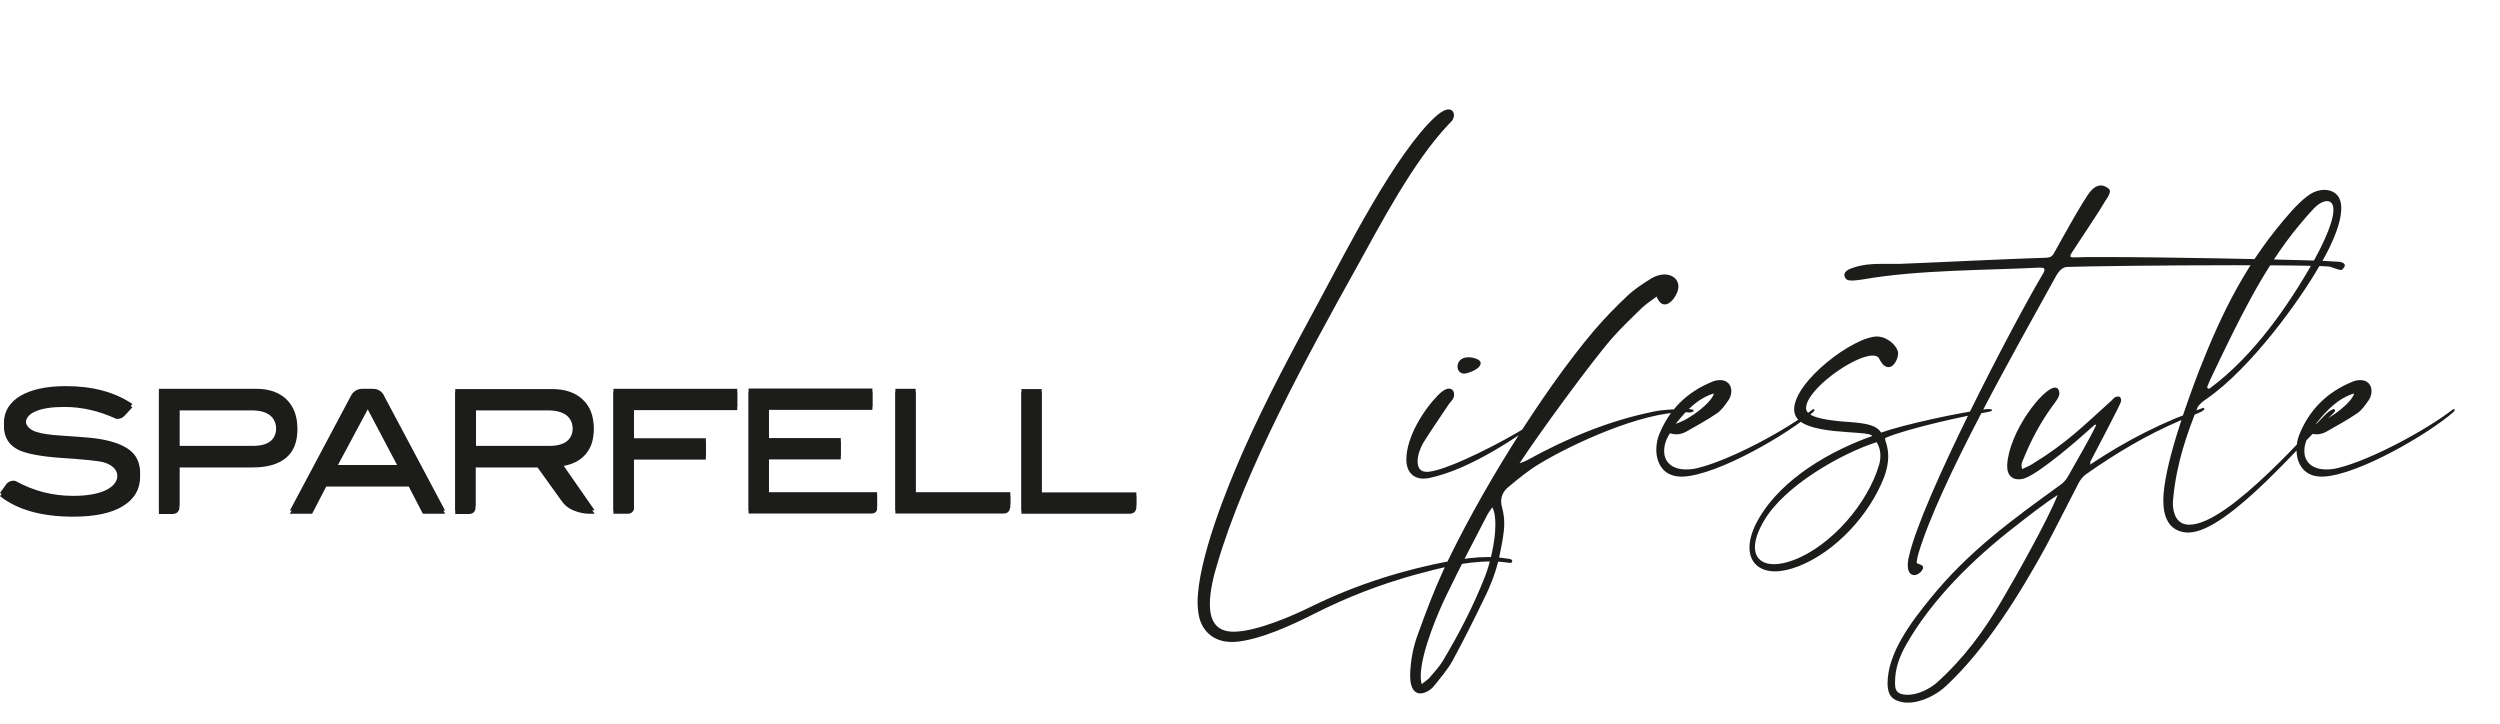 <svg width="176" height="51" viewBox="0 0 176 51" fill="none" xmlns="http://www.w3.org/2000/svg">
<path d="M92.974 21C91.054 24.552 89.134 28.104 87.502 31.8C86.422 34.248 84.31 39.408 84.31 42.432C84.31 42.672 84.334 42.888 84.358 43.08C84.502 44.376 85.414 45.192 86.686 45.192H86.902C88.678 45.072 91.03 43.968 92.59 43.176C94.822 42.048 97.126 41.16 99.526 40.488C101.302 40.008 103.102 39.528 104.926 39.528C105.358 39.528 105.814 39.552 106.246 39.624H106.318C106.366 39.624 106.438 39.624 106.462 39.528V39.504C106.462 39.336 106.174 39.336 106.006 39.312C105.598 39.24 105.166 39.216 104.758 39.216C103.894 39.216 103.03 39.336 102.166 39.48C98.806 40.104 95.542 41.136 92.422 42.648C90.982 43.368 88.486 44.448 86.878 44.472H86.83C85.534 44.472 85.174 43.584 85.174 42.528C85.174 41.568 85.462 40.464 85.678 39.768C87.622 33.096 92.062 25.008 95.47 18.888C97.198 15.768 99.502 11.352 101.998 8.736C102.07 8.664 102.166 8.568 102.238 8.472C102.31 8.376 102.358 8.232 102.358 8.112C102.358 7.896 102.238 7.704 101.974 7.704C101.782 7.704 101.494 7.824 101.086 8.184C98.254 10.752 94.726 17.76 92.974 21ZM100.64 33.648C103.568 33.024 106.904 30.72 109.256 29.016C109.4 28.92 109.448 28.848 109.448 28.824C109.448 28.776 109.4 28.776 109.376 28.776C109.352 28.776 109.304 28.776 109.28 28.8C108.656 29.232 108.032 29.688 107.408 30.096C106.088 30.936 102.104 33.048 100.568 33.216H100.424C99.968 33.216 99.8 32.904 99.8 32.472C99.8 32.04 99.992 31.536 100.184 31.2C100.76 30.264 101.408 29.352 102.008 28.44C102.128 28.272 102.296 28.128 102.344 27.96C102.368 27.912 102.368 27.84 102.368 27.768C102.368 27.552 102.248 27.36 102.008 27.36C101.816 27.36 101.576 27.48 101.24 27.816C100.208 28.872 99.032 30.744 99.008 32.304V32.352C99.008 33.192 99.464 33.696 100.232 33.696C100.352 33.696 100.496 33.672 100.64 33.648ZM103.328 26.256C103.952 26.064 104.24 25.8 104.24 25.56C104.24 25.44 104.12 25.32 103.904 25.248C103.712 25.176 103.544 25.152 103.376 25.152C102.848 25.152 102.608 25.488 102.608 25.8C102.608 26.064 102.776 26.304 103.088 26.304C103.16 26.304 103.232 26.28 103.328 26.256ZM100.978 48.264C101.434 47.688 101.938 47.112 102.274 46.488C103.042 45.072 103.762 43.632 104.458 42.192C104.962 41.184 105.37 40.128 105.586 39.024C105.73 38.304 105.898 37.56 105.898 36.84C105.898 36.48 105.85 36.12 105.754 35.76C105.706 35.592 105.682 35.448 105.682 35.304C105.682 34.872 105.874 34.536 106.234 34.248C106.93 33.672 107.626 33.096 108.394 32.64C110.746 31.224 115.546 29.016 118.57 29.016C118.714 29.016 118.858 29.04 118.978 29.04C119.05 29.04 119.122 28.992 119.218 28.968V28.848C119.05 28.824 118.882 28.776 118.738 28.776H118.666C117.874 28.824 117.082 28.824 116.338 28.992C113.194 29.64 110.29 30.864 107.506 32.4C107.362 32.472 107.242 32.52 106.978 32.616C108.226 30.696 112.066 25.416 113.554 23.736C114.202 23.016 114.898 22.344 115.594 21.672C115.906 21.384 116.266 21.144 116.626 20.88C116.794 21.288 116.986 21.432 117.202 21.432C117.562 21.432 117.922 20.976 118.09 20.544C118.138 20.4 118.162 20.28 118.162 20.16C118.162 19.656 117.73 19.32 117.178 19.32C116.89 19.32 116.554 19.416 116.242 19.608C115.666 19.968 115.066 20.352 114.562 20.832C113.746 21.6 112.954 22.416 112.234 23.256C108.49 27.672 104.002 34.992 101.578 40.224C100.93 41.64 100.378 43.104 99.85 44.568C99.49 45.504 99.298 46.512 99.274 47.52V47.568C99.274 48.504 99.61 48.816 99.994 48.816C100.33 48.816 100.738 48.576 100.978 48.264ZM101.866 41.832C102.778 39.936 103.762 38.064 104.722 36.216C104.818 36.048 104.914 35.928 105.058 35.712C105.226 36.024 105.274 36.456 105.274 36.96C105.274 38.184 104.866 39.768 104.554 40.56C103.738 42.648 102.706 44.64 101.554 46.56C101.29 46.992 100.93 47.352 100.618 47.736C100.474 47.88 100.306 47.976 100.09 48.168C100.042 48 100.018 47.832 100.018 47.616C100.018 45.936 101.314 42.936 101.866 41.832ZM118.5 33.552C120.972 33.432 125.916 30.528 127.644 29.016C127.716 28.944 127.74 28.896 127.74 28.872C127.74 28.824 127.716 28.8 127.692 28.8C127.644 28.8 127.596 28.824 127.548 28.872C125.7 30.288 121.86 32.376 119.508 32.952C119.22 33.024 118.956 33.048 118.692 33.048C117.708 33.048 117.156 32.52 117.156 31.752C117.156 31.368 117.276 30.936 117.564 30.504C117.732 30.552 117.876 30.576 118.02 30.576C118.26 30.576 118.5 30.504 118.716 30.384C119.436 29.976 120.18 29.568 120.852 29.112C121.188 28.896 121.428 28.536 121.668 28.2C121.812 28.008 121.884 27.768 121.884 27.528C121.884 27.12 121.62 26.76 121.116 26.76C120.924 26.76 120.708 26.784 120.468 26.904C118.74 27.624 117.516 28.848 116.82 30.552C116.676 30.888 116.604 31.272 116.604 31.656C116.604 32.616 117.108 33.552 118.356 33.552H118.5ZM120.66 27.696C120.54 28.296 119.004 29.52 117.972 29.832C118.74 28.872 119.508 28.056 120.66 27.696ZM126.619 39.864C129.235 38.832 131.587 36.264 132.619 33.648C132.859 33.024 132.931 32.52 132.931 32.136C132.931 31.44 132.715 31.056 132.715 30.912C132.715 30.864 132.715 30.84 132.763 30.816C134.275 30.168 138.403 29.256 139.891 29.016C140.155 28.968 140.251 28.92 140.251 28.872C140.251 28.824 140.155 28.8 139.987 28.8C139.891 28.8 139.795 28.8 139.675 28.824C137.971 29.04 134.035 29.88 132.427 30.456C132.043 29.784 130.819 29.76 129.595 29.664C128.395 29.544 127.195 29.352 127.147 28.776V28.728C127.147 27.432 130.507 25.032 131.827 25.032C132.067 25.032 132.235 25.104 132.307 25.272C132.523 25.704 132.739 25.848 132.955 25.848C133.339 25.848 133.627 25.248 133.627 24.888C133.627 24.816 133.627 24.768 133.603 24.72C133.459 24.24 132.859 23.784 132.355 23.712C132.307 23.712 132.235 23.688 132.163 23.688C130.483 23.688 126.307 26.856 126.307 28.824C126.307 28.92 126.331 29.04 126.355 29.136C126.811 30.744 131.611 30.24 131.803 30.696C128.899 31.728 125.491 33.648 123.835 36.48C123.379 37.248 123.163 37.968 123.163 38.544C123.163 39.576 123.835 40.224 124.963 40.224C125.443 40.224 125.995 40.104 126.619 39.864ZM124.195 36.648C125.611 34.224 129.571 31.944 132.115 31.128C132.307 31.44 132.379 31.752 132.379 32.064C132.379 32.28 132.355 32.52 132.283 32.736C131.491 35.448 128.899 38.448 126.259 39.432C125.755 39.624 125.275 39.72 124.891 39.72C124.075 39.72 123.547 39.312 123.547 38.52C123.547 38.04 123.739 37.416 124.195 36.648ZM131.091 19.68C135.003 18.984 139.899 19.032 143.571 18.84C143.811 18.84 143.931 18.864 143.931 18.984C143.931 19.056 143.907 19.152 143.811 19.296C141.699 22.848 135.315 35.112 134.403 39.12C134.331 39.384 134.307 39.6 134.307 39.792C134.307 40.296 134.523 40.488 134.763 40.488C135.003 40.488 135.267 40.272 135.363 40.056C135.387 40.008 135.387 39.984 135.387 39.96C135.387 39.744 135.075 39.744 134.931 39.624C134.955 39.456 134.979 39.24 135.027 39.072C136.515 33.984 142.131 24.192 144.795 19.344C144.915 19.152 145.179 18.792 145.539 18.792C146.763 18.744 152.451 18.672 157.227 18.672C160.395 18.672 163.155 18.696 163.995 18.768C164.115 18.792 164.643 19.008 164.811 19.008H164.835C164.859 19.008 165.075 18.84 165.075 18.672C165.075 18.576 164.979 18.48 164.715 18.432C164.115 18.384 163.347 18.36 162.747 18.336C160.443 18.264 152.427 18.096 148.131 18.096C147.219 18.096 146.475 18.096 145.995 18.12C145.827 18.12 145.755 18.096 145.755 18.024C145.755 17.952 145.803 17.88 145.875 17.76C146.379 16.968 147.675 15.072 148.203 14.16C148.371 13.92 148.539 13.656 148.539 13.464C148.539 13.392 148.515 13.344 148.467 13.296C148.275 13.128 148.083 13.056 147.891 13.056C147.627 13.056 147.387 13.224 147.195 13.44C146.715 13.968 144.987 17.136 144.675 17.688C144.507 18 144.435 18.12 144.051 18.144C141.507 18.216 136.275 18.48 133.755 18.576H132.435C131.739 18.576 131.091 18.624 130.419 18.864C129.963 19.008 129.843 19.2 129.843 19.368C129.843 19.416 129.867 19.488 129.891 19.536C129.963 19.656 130.035 19.752 130.371 19.752C130.539 19.752 130.779 19.728 131.091 19.68ZM133.963 49.44C134.083 49.464 134.203 49.464 134.323 49.464C135.283 49.464 136.363 48.912 137.059 48.24C139.843 45.624 142.219 41.784 144.019 38.496C144.811 37.008 145.555 35.496 146.347 33.984C146.467 33.768 146.635 33.552 146.827 33.408C148.939 31.92 151.147 30.6 153.523 29.592C154.003 29.4 154.483 29.208 154.963 28.992C155.059 28.944 155.131 28.872 155.203 28.8C155.179 28.776 155.155 28.728 155.131 28.704C152.323 29.664 149.683 31.008 147.139 32.712C147.163 32.64 147.163 32.592 147.163 32.568V32.496C147.427 31.968 149.299 28.464 149.323 28.248V28.152C149.323 28.008 149.251 27.912 149.107 27.912C149.059 27.912 148.987 27.936 148.915 27.96C148.819 28.008 148.747 28.104 148.675 28.176C146.707 29.952 145.507 31.176 143.155 32.616C142.915 32.784 142.651 32.88 142.363 33.024C142.339 32.928 142.315 32.856 142.315 32.76C142.315 32.568 142.411 32.4 142.483 32.232C143.011 30.936 143.659 29.736 144.475 28.608C144.715 28.272 144.979 27.984 144.979 27.672C144.979 27.576 144.955 27.48 144.883 27.384C144.835 27.312 144.763 27.288 144.667 27.288C143.851 27.288 141.451 30.36 141.307 32.712V32.856C141.307 33.408 141.619 33.744 142.099 33.744C142.243 33.744 142.435 33.72 142.603 33.648C143.683 33.216 146.251 31.008 147.115 30.216C147.235 30.096 147.379 30 147.499 29.88C147.523 29.904 147.547 29.928 147.571 29.928C147.043 31.032 146.203 32.424 145.579 33.552C145.435 33.792 145.267 33.984 145.027 34.152C141.643 36.6 138.595 38.808 135.907 42.12C134.539 43.8 132.883 45.984 132.883 48.12V48.168C132.907 48.936 133.195 49.296 133.963 49.44ZM134.155 45.456C135.955 42.24 138.931 39.336 141.811 37.104C142.699 36.408 143.923 35.448 144.859 34.848C144.139 36.648 141.979 40.488 140.947 42.24C139.675 44.424 138.235 46.368 136.339 48.072C135.835 48.504 135.019 48.912 134.323 48.912H134.251C133.627 48.888 133.411 48.696 133.411 48.12V48.024C133.411 47.112 133.699 46.272 134.155 45.456ZM154.073 37.488C156.881 37.488 162.473 30.648 164.153 29.208C164.273 29.088 164.225 29.136 164.393 28.944V28.92C164.393 28.848 164.345 28.8 164.273 28.8H164.249C164.081 28.896 164.009 28.92 163.865 29.04C163.025 29.76 156.953 36.936 154.145 36.936H154.073C153.233 36.912 152.969 36.144 152.969 35.4C152.969 35.28 152.993 35.184 152.993 35.088C153.233 32.544 154.001 30.456 154.697 28.704C154.793 28.488 155.081 28.248 155.345 28.08C158.465 25.92 161.897 21.168 163.361 18.6C163.769 17.928 164.825 16.008 164.825 14.664C164.825 14.208 164.705 13.824 164.369 13.584C164.177 13.44 163.913 13.368 163.649 13.368C163.265 13.368 162.857 13.488 162.449 13.8C162.065 14.088 161.729 14.424 161.393 14.784C158.201 18.336 156.449 21.936 154.817 26.088C154.001 28.224 152.297 32.88 152.297 35.232C152.297 36.312 152.633 37.368 153.905 37.488H154.073ZM155.393 27.216C155.465 27.024 155.705 26.496 155.801 26.304C157.529 22.704 159.329 18.888 161.873 15.84C162.209 15.432 162.545 15.048 162.905 14.664C163.265 14.304 163.577 14.16 163.817 14.16C163.889 14.16 163.937 14.16 163.985 14.184C164.201 14.28 164.273 14.496 164.273 14.784C164.273 15.84 163.169 17.856 162.905 18.336C161.033 21.648 158.609 25.08 155.609 27.312C155.585 27.336 155.537 27.36 155.489 27.36C155.441 27.36 155.393 27.312 155.393 27.264V27.216ZM163.571 33.552C166.043 33.432 170.987 30.528 172.715 29.016C172.787 28.944 172.811 28.896 172.811 28.872C172.811 28.824 172.787 28.8 172.763 28.8C172.715 28.8 172.667 28.824 172.619 28.872C170.771 30.288 166.931 32.376 164.579 32.952C164.291 33.024 164.027 33.048 163.763 33.048C162.779 33.048 162.227 32.52 162.227 31.752C162.227 31.368 162.347 30.936 162.635 30.504C162.803 30.552 162.947 30.576 163.091 30.576C163.331 30.576 163.571 30.504 163.787 30.384C164.507 29.976 165.251 29.568 165.923 29.112C166.259 28.896 166.499 28.536 166.739 28.2C166.883 28.008 166.955 27.768 166.955 27.528C166.955 27.12 166.691 26.76 166.187 26.76C165.995 26.76 165.779 26.784 165.539 26.904C163.811 27.624 162.587 28.848 161.891 30.552C161.747 30.888 161.675 31.272 161.675 31.656C161.675 32.616 162.179 33.552 163.427 33.552H163.571ZM165.731 27.696C165.611 28.296 164.075 29.52 163.043 29.832C163.811 28.872 164.579 28.056 165.731 27.696Z" fill="#1C1C1B"/>
<path d="M9.082 31.874C8.56 31.494 7.76 31.218 6.681 31.08C6.298 31.029 5.515 30.977 4.315 30.891C3.497 30.839 2.923 30.753 2.558 30.632C2.053 30.459 1.809 30.184 1.809 29.804C1.809 29.442 2.053 29.149 2.505 28.959C2.975 28.752 3.654 28.649 4.541 28.649C5.759 28.649 6.942 28.925 8.125 29.459H8.108C8.108 29.459 8.456 29.614 8.804 29.235L9.326 28.666C8.073 27.821 6.507 27.407 4.645 27.407C3.254 27.407 2.192 27.649 1.427 28.097C0.661 28.563 0.278 29.201 0.278 29.994C0.278 30.77 0.609 31.322 1.288 31.667C1.862 31.943 2.853 32.132 4.28 32.236C5.881 32.339 6.872 32.443 7.238 32.529C7.934 32.719 8.282 33.081 8.282 33.615C8.282 34.081 8.021 34.443 7.481 34.719C6.925 34.995 6.142 35.133 5.133 35.133C3.706 35.133 2.366 34.788 1.114 34.098C1.114 34.098 0.818 33.96 0.487 34.253L0 34.926C1.218 35.892 2.94 36.374 5.15 36.374C6.664 36.374 7.829 36.133 8.647 35.633C9.465 35.133 9.865 34.443 9.865 33.529C9.865 32.805 9.604 32.253 9.082 31.874Z" fill="#1C1C1B"/>
<path d="M20.148 28.338C19.626 27.856 18.93 27.614 18.043 27.614H11.188V36.185H12.144C12.632 36.185 12.632 35.736 12.632 35.736V32.908H17.782C18.808 32.908 19.591 32.684 20.13 32.236C20.67 31.788 20.931 31.132 20.931 30.287C20.913 29.459 20.652 28.821 20.148 28.338ZM17.799 31.632H12.632V28.89H17.695C18.86 28.89 19.452 29.356 19.452 30.304C19.452 31.184 18.895 31.632 17.799 31.632Z" fill="#1C1C1B"/>
<path d="M26.271 27.597H25.489C25.001 27.597 24.758 27.993 24.758 27.993L20.408 36.167H21.974L22.966 34.253H28.777L29.769 36.167H31.334L26.968 27.959C26.898 27.873 26.672 27.597 26.271 27.597ZM23.662 32.977L25.889 28.821L28.081 32.977H23.662Z" fill="#1C1C1B"/>
<path d="M43.203 36.167H44.177C44.473 36.167 44.577 35.995 44.63 35.874V32.356H49.693V31.08H44.63V28.873H51.902V27.597H43.185V36.167H43.203Z" fill="#1C1C1B"/>
<path d="M61.748 35.875V34.875H54.128V32.34H59.191V31.064H54.128V28.856H61.418V27.58H52.701V36.151H61.296C61.592 36.168 61.714 36.013 61.748 35.875Z" fill="#1C1C1B"/>
<path d="M71.108 35.719L71.126 35.754V34.875H64.462V27.58H63.035V36.151H70.638C71.108 36.168 71.108 35.719 71.108 35.719Z" fill="#1C1C1B"/>
<path d="M79.999 35.719V34.891H73.335V27.597H71.908V36.167H79.529C80.016 36.167 79.999 35.719 79.999 35.719Z" fill="#1C1C1B"/>
<path d="M41.166 32.046C41.583 31.598 41.792 31.029 41.792 30.304C41.792 29.477 41.531 28.821 41.009 28.338C40.487 27.856 39.774 27.614 38.869 27.614H32.049V36.185H33.006C33.354 36.185 33.441 35.961 33.475 35.823V32.908H37.843L39.565 35.305C40.157 36.15 41.409 36.168 41.409 36.168H41.862L39.548 32.822C40.244 32.719 40.783 32.46 41.166 32.046ZM33.51 31.632V28.89H38.538C39.739 28.89 40.331 29.356 40.331 30.304C40.331 31.184 39.774 31.632 38.678 31.632H33.51Z" fill="#1C1C1B"/>
<path d="M9.082 31.649C8.56 31.27 7.76 30.994 6.681 30.856C6.298 30.804 5.515 30.752 4.315 30.666C3.497 30.614 2.923 30.528 2.558 30.407C2.053 30.235 1.809 29.959 1.809 29.58C1.809 29.218 2.053 28.924 2.505 28.735C2.975 28.528 3.654 28.424 4.541 28.424C5.759 28.424 6.942 28.7 8.125 29.235H8.108C8.108 29.235 8.456 29.39 8.804 29.011L9.326 28.442C8.073 27.596 6.507 27.183 4.645 27.183C3.254 27.183 2.192 27.424 1.427 27.872C0.661 28.338 0.278 28.976 0.278 29.769C0.278 30.545 0.609 31.097 1.288 31.442C1.862 31.718 2.853 31.908 4.28 32.011C5.881 32.115 6.872 32.218 7.238 32.304C7.934 32.494 8.282 32.856 8.282 33.391C8.282 33.856 8.021 34.218 7.481 34.494C6.925 34.77 6.142 34.908 5.133 34.908C3.706 34.908 2.366 34.563 1.114 33.873C1.114 33.873 0.818 33.736 0.487 34.029L0 34.701C1.218 35.667 2.94 36.15 5.15 36.15C6.664 36.15 7.829 35.908 8.647 35.408C9.465 34.908 9.865 34.218 9.865 33.304C9.865 32.58 9.604 32.028 9.082 31.649Z" fill="#1C1C1B"/>
<path d="M20.148 28.096C19.626 27.613 18.93 27.372 18.043 27.372H11.188V35.943H12.144C12.632 35.943 12.632 35.494 12.632 35.494V32.666H17.782C18.808 32.666 19.591 32.442 20.13 31.994C20.67 31.545 20.931 30.89 20.931 30.045C20.913 29.235 20.652 28.579 20.148 28.096ZM17.799 31.39H12.632V28.648H17.695C18.86 28.648 19.452 29.114 19.452 30.062C19.452 30.959 18.895 31.39 17.799 31.39Z" fill="#1C1C1B"/>
<path d="M26.271 27.372H25.489C25.001 27.372 24.758 27.769 24.758 27.769L20.408 35.943H21.974L22.966 34.029H28.777L29.769 35.943H31.334L26.968 27.734C26.898 27.631 26.672 27.372 26.271 27.372ZM23.662 32.735L25.889 28.579L28.081 32.735H23.662Z" fill="#1C1C1B"/>
<path d="M43.203 35.943H44.177C44.473 35.943 44.577 35.788 44.63 35.65V32.132H49.693V30.855H44.63V28.648H51.902V27.372H43.185V35.943H43.203Z" fill="#1C1C1B"/>
<path d="M61.748 35.65V34.65H54.128V32.115H59.191V30.839H54.128V28.632H61.418V27.355H52.701V35.943H61.296C61.592 35.943 61.714 35.771 61.748 35.65Z" fill="#1C1C1B"/>
<path d="M71.108 35.494L71.126 35.529V34.649H64.462V27.372H63.035V35.943H70.638C71.108 35.943 71.108 35.494 71.108 35.494Z" fill="#1C1C1B"/>
<path d="M79.999 35.495V34.667H73.335V27.39H71.908V35.943H79.529C80.016 35.943 79.999 35.495 79.999 35.495Z" fill="#1C1C1B"/>
<path d="M41.166 31.822C41.583 31.373 41.792 30.804 41.792 30.08C41.792 29.252 41.531 28.597 41.009 28.114C40.487 27.631 39.774 27.39 38.869 27.39H32.049V35.943H33.006C33.354 35.943 33.441 35.719 33.475 35.581V32.666H37.843L39.565 35.063C40.157 35.908 41.409 35.926 41.409 35.926H41.862L39.548 32.597C40.244 32.494 40.783 32.235 41.166 31.822ZM33.51 31.39V28.648H38.538C39.739 28.648 40.331 29.114 40.331 30.063C40.331 30.942 39.774 31.39 38.678 31.39H33.51Z" fill="#1C1C1B"/>
</svg>
